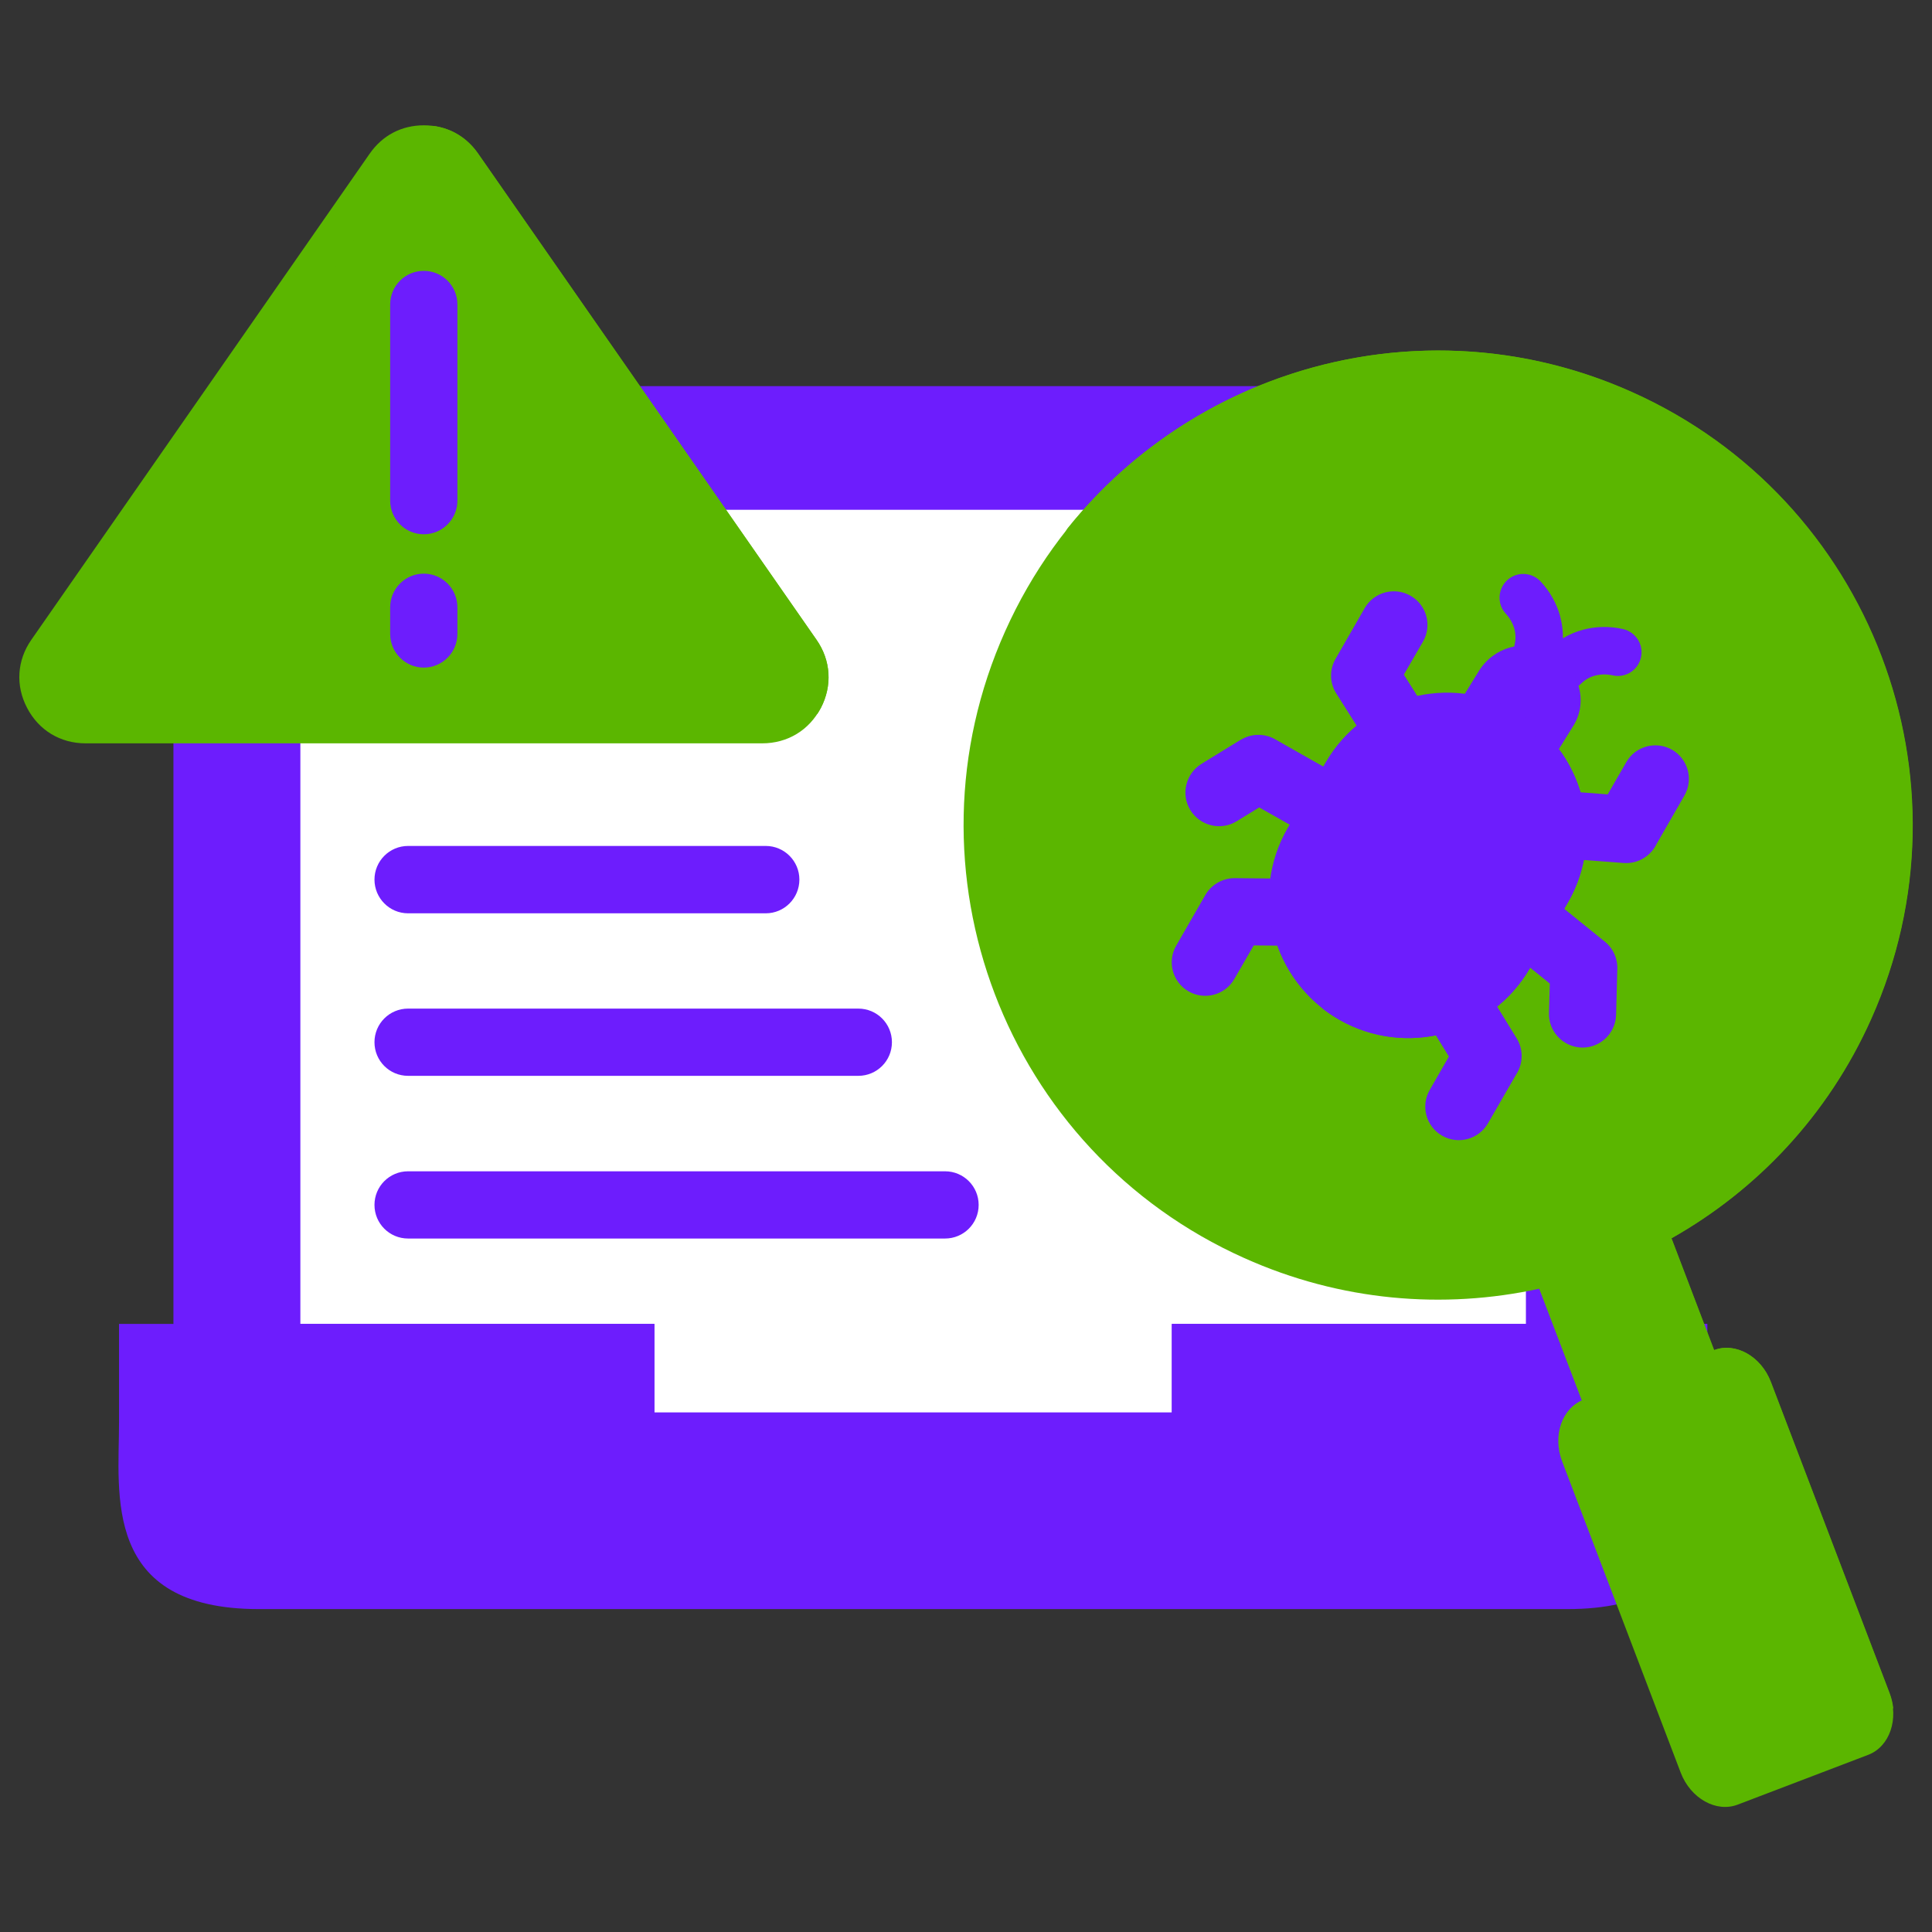 <svg width="100" height="100" viewBox="0 0 100 100" fill="none" xmlns="http://www.w3.org/2000/svg">
<rect x="0" y="0" width="100" height="100" fill="#333333" stroke="none"/>
<path fill-rule="evenodd" clip-rule="evenodd" d="M16.213 19.988H78.302C82.278 19.988 85.53 23.131 85.53 26.963V75.065H8.977V26.963C8.977 23.128 12.23 19.988 16.213 19.988Z" fill="#6D1DFD"/>
<path fill-rule="evenodd" clip-rule="evenodd" d="M18.99 26.388H75.53C77.424 26.388 78.981 27.936 78.981 29.839V75.064H15.547V29.839C15.547 27.938 17.095 26.388 18.99 26.388Z" fill="white"/>
<path fill-rule="evenodd" clip-rule="evenodd" d="M88.368 68.525V73.65C88.368 77.323 89.256 83.286 81.133 83.286H47.268H13.396C5.273 83.286 6.161 77.323 6.161 73.65V68.525H33.873V73.112H47.268H60.657V68.525H88.368Z" fill="#6D1DFD"/>
<path fill-rule="evenodd" clip-rule="evenodd" d="M88.364 68.525V73.65C88.364 75.372 88.562 77.606 87.926 79.49C87.118 79.699 86.16 79.81 85.032 79.81H51.166H17.294C9.171 79.81 10.06 73.848 10.06 70.174V68.525H33.869V73.112H47.264H60.653V68.525H88.364Z" fill="#6D1DFD"/>
<path fill-rule="evenodd" clip-rule="evenodd" d="M52.03 32.667C57.574 20.291 72.104 14.746 84.482 20.295C96.858 25.84 102.396 40.369 96.854 52.748C94.626 57.73 90.935 61.6 86.52 64.093L92.55 79.908C90.266 80.785 87.982 81.648 85.699 82.525L79.669 66.704C74.713 67.784 69.384 67.353 64.404 65.117C52.023 59.575 46.479 45.043 52.03 32.667Z" fill="#5BB600"/>
<path fill-rule="evenodd" clip-rule="evenodd" d="M81.956 72.452L88.709 69.884C89.82 69.457 91.148 70.2 91.653 71.533L97.797 87.639C98.302 88.972 97.81 90.411 96.693 90.832L89.946 93.406C88.835 93.833 87.507 93.09 86.995 91.757L80.859 75.651C80.345 74.316 80.846 72.879 81.956 72.452Z" fill="#5BB600"/>
<path fill-rule="evenodd" clip-rule="evenodd" d="M81.967 72.452L88.721 69.884C89.831 69.457 91.159 70.2 91.665 71.533L97.808 87.639C97.906 87.898 97.969 88.164 97.993 88.417C97.919 88.46 97.838 88.497 97.751 88.528L91.005 91.102C89.894 91.529 88.566 90.786 88.061 89.453L81.919 73.347C81.822 73.088 81.758 72.822 81.734 72.563C81.806 72.526 81.887 72.489 81.967 72.452Z" fill="#5BB600"/>
<path fill-rule="evenodd" clip-rule="evenodd" d="M24.743 7.95L42.256 33.111C43.003 34.178 43.084 35.487 42.485 36.641C41.88 37.802 40.756 38.475 39.454 38.475H4.427C3.125 38.475 2.008 37.802 1.402 36.641C0.797 35.487 0.878 34.178 1.625 33.111L19.138 7.95C19.797 7.005 20.786 6.486 21.94 6.486C23.095 6.486 24.09 7.005 24.743 7.95Z" fill="#5BB600"/>
<path fill-rule="evenodd" clip-rule="evenodd" d="M24.749 7.95L42.262 33.111C43.009 34.178 43.09 35.487 42.491 36.641C42.43 36.752 42.367 36.856 42.299 36.961H7.787C6.484 36.961 5.367 36.282 4.762 35.127C4.156 33.967 4.237 32.664 4.984 31.591L22.436 6.517C23.379 6.647 24.187 7.142 24.749 7.95Z" fill="#5BB600"/>
<path d="M20.195 15.759C20.195 14.797 20.973 14.02 21.935 14.02C22.898 14.02 23.675 14.797 23.675 15.759V25.914C23.675 26.87 22.898 27.654 21.935 27.654C20.973 27.654 20.195 26.87 20.195 25.914V15.759ZM20.195 31.433C20.195 30.477 20.973 29.692 21.935 29.692C22.898 29.692 23.675 30.477 23.675 31.433V32.809C23.675 33.771 22.898 34.555 21.935 34.555C20.973 34.555 20.195 33.771 20.195 32.809V31.433Z" fill="#6D1DFD"/>
<path fill-rule="evenodd" clip-rule="evenodd" d="M53.893 29.957C54.3 29.049 54.758 28.185 55.252 27.353C62.079 18.823 74.037 15.624 84.468 20.297C96.844 25.841 102.382 40.371 96.84 52.749C94.612 57.732 90.921 61.602 86.507 64.095L91.87 78.17L87.561 79.812L81.531 63.997C76.581 65.077 71.252 64.646 66.271 62.41C53.887 56.865 48.351 42.333 53.893 29.957Z" fill="#5BB600"/>
<path d="M73.83 36.772C74.342 37.587 74.102 38.66 73.288 39.168C72.48 39.679 71.404 39.44 70.892 38.625L69.163 35.89C68.806 35.322 68.817 34.632 69.133 34.094L70.64 31.47C71.121 30.642 72.188 30.359 73.016 30.84C73.85 31.321 74.133 32.384 73.651 33.216L72.663 34.919L73.83 36.772ZM69.442 40.217C70.276 40.685 70.572 41.748 70.095 42.582C69.621 43.416 68.564 43.713 67.726 43.236L65.176 41.792L64.009 42.508C63.194 43.009 62.12 42.754 61.613 41.933C61.112 41.119 61.367 40.045 62.188 39.538L64.224 38.286V38.292C64.749 37.972 65.422 37.94 65.997 38.262L69.442 40.217ZM78.116 49.211C77.369 48.612 77.251 47.513 77.85 46.766C78.456 46.019 79.547 45.901 80.296 46.5L83.068 48.741C83.525 49.111 83.747 49.666 83.71 50.215L83.649 52.53C83.619 53.493 82.822 54.246 81.866 54.222C80.91 54.192 80.15 53.395 80.174 52.439L80.217 50.908L78.116 49.211ZM73.856 52.835C73.351 52.014 73.61 50.94 74.425 50.44C75.246 49.934 76.319 50.187 76.82 51.008L78.506 53.75C78.869 54.349 78.832 55.076 78.469 55.627L77.012 58.151C76.53 58.978 75.468 59.261 74.636 58.78C73.808 58.299 73.525 57.236 74.007 56.409L74.995 54.686L73.856 52.835ZM80.69 44.414C79.727 44.346 79.011 43.512 79.078 42.55C79.152 41.594 79.987 40.877 80.949 40.945L83.214 41.117L84.176 39.451C84.651 38.617 85.714 38.334 86.548 38.808C87.375 39.29 87.665 40.346 87.184 41.18L85.746 43.68C85.444 44.309 84.777 44.723 84.043 44.669L80.69 44.414ZM67.034 45.483C67.99 45.49 68.763 46.274 68.756 47.23C68.743 48.186 67.959 48.959 67.003 48.952L64.893 48.935L63.887 50.675C63.412 51.502 62.349 51.792 61.517 51.311C60.69 50.836 60.4 49.773 60.881 48.946L62.362 46.371C62.658 45.823 63.24 45.453 63.906 45.453L67.034 45.483Z" fill="#6D1DFD"/>
<path d="M81.859 35.365C81.378 35.84 80.601 35.833 80.124 35.352C79.989 35.21 79.889 35.042 79.834 34.864C79.656 34.901 79.471 34.901 79.285 34.851C78.632 34.69 78.229 34.023 78.397 33.363C78.458 33.098 78.458 32.821 78.384 32.549C78.303 32.266 78.155 32 77.946 31.771C77.482 31.277 77.515 30.5 78.007 30.036C78.508 29.572 79.279 29.605 79.743 30.097C80.237 30.628 80.577 31.251 80.755 31.9V31.907C80.853 32.277 80.903 32.654 80.897 33.037C81.224 32.839 81.576 32.691 81.947 32.593C82.6 32.42 83.31 32.401 84.015 32.562C84.675 32.717 85.089 33.377 84.934 34.036C84.786 34.696 84.126 35.11 83.464 34.955C83.155 34.888 82.852 34.894 82.569 34.968C82.297 35.036 82.055 35.173 81.859 35.365Z" fill="#6D1DFD"/>
<path fill-rule="evenodd" clip-rule="evenodd" d="M80.485 33.952L80.152 33.76C78.899 33.037 77.318 33.494 76.552 34.723L75.008 37.229C75.96 37.266 76.915 37.532 77.797 38.037C78.679 38.549 79.385 39.248 79.897 40.049L81.447 37.549C82.207 36.315 81.739 34.672 80.485 33.952Z" fill="#6D1DFD"/>
<path fill-rule="evenodd" clip-rule="evenodd" d="M78.5 36.815C75.055 34.827 70.606 36.018 68.611 39.47L66.642 42.871C64.654 46.323 65.845 50.772 69.297 52.767C72.742 54.755 77.193 53.564 79.186 50.112L81.155 46.711C83.143 43.259 81.952 38.808 78.5 36.815Z" fill="#6D1DFD"/>
<path fill-rule="evenodd" clip-rule="evenodd" d="M68.463 52.206C68.722 52.411 69.001 52.596 69.297 52.768C72.742 54.756 77.193 53.565 79.186 50.113L81.155 46.712C82.605 44.192 82.365 41.143 80.784 38.903C80.525 38.698 80.246 38.513 79.957 38.341C76.505 36.352 72.056 37.544 70.061 40.995L68.099 44.403C66.642 46.914 66.888 49.965 68.463 52.206Z" fill="#6D1DFD"/>
<path d="M21.123 47.273C20.16 47.273 19.383 46.489 19.383 45.526C19.383 44.57 20.16 43.786 21.123 43.786H39.636C40.598 43.786 41.376 44.57 41.376 45.526C41.376 46.489 40.598 47.273 39.636 47.273H21.123ZM21.123 55.685C20.16 55.685 19.383 54.908 19.383 53.945C19.383 52.983 20.16 52.205 21.123 52.205H44.426C45.389 52.205 46.166 52.983 46.166 53.945C46.166 54.908 45.389 55.685 44.426 55.685H21.123ZM21.123 64.106C20.16 64.106 19.383 63.329 19.383 62.366C19.383 61.404 20.16 60.626 21.123 60.626H48.915C49.877 60.626 50.655 61.404 50.655 62.366C50.655 63.329 49.877 64.106 48.915 64.106H21.123Z" fill="#6D1DFD"/>
</svg>

